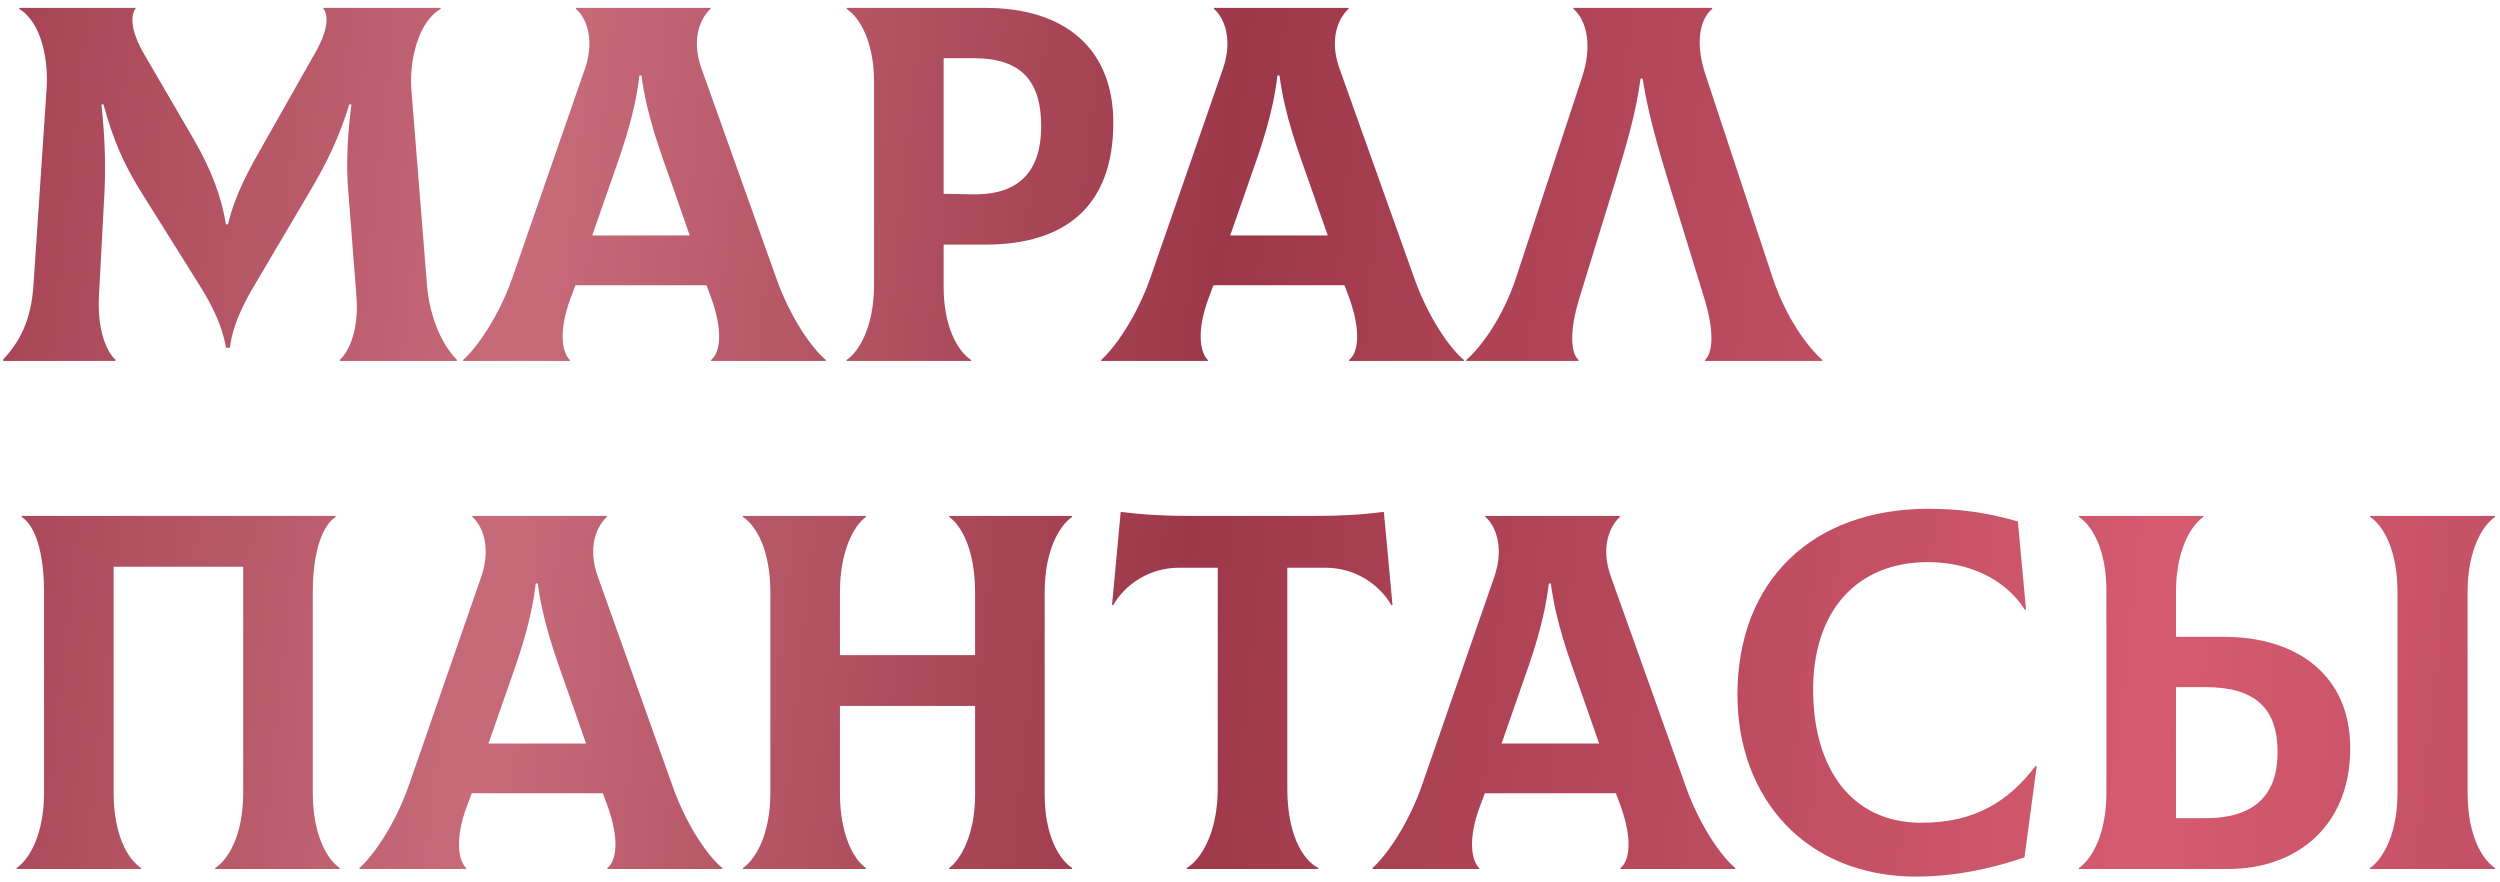 <?xml version="1.0" encoding="UTF-8"?> <svg xmlns="http://www.w3.org/2000/svg" width="187" height="66" viewBox="0 0 187 66" fill="none"> <path d="M0.254 27H8.614L8.652 26.924C7.93 26.278 7.284 24.606 7.398 22.212L7.816 14.346C7.892 12.712 7.892 10.66 7.588 7.81H7.74C8.462 10.47 9.26 12.256 10.476 14.232L14.998 21.452C16.404 23.694 16.784 25.214 16.898 26.012H17.202C17.278 25.214 17.62 23.694 18.988 21.414L23.206 14.27C24.46 12.142 25.334 10.356 26.132 7.81H26.284C25.942 10.584 25.904 12.56 26.056 14.346L26.664 22.212C26.854 24.606 26.132 26.278 25.41 26.924L25.448 27H34.15L34.188 26.924C32.82 25.556 32.098 23.238 31.946 21.414L30.768 6.67C30.616 4.58 31.262 1.616 32.972 0.666L32.934 0.59H24.156C24.612 1.16 24.536 2.262 23.586 3.934L19.862 10.508C18.608 12.712 17.62 14.46 17.05 16.778H16.898C16.556 14.612 15.72 12.56 14.542 10.508L10.78 4.048C9.792 2.338 9.716 1.16 10.172 0.59H1.47L1.432 0.666C3.142 1.692 3.636 4.58 3.484 6.67L2.496 21.414C2.306 24.074 1.432 25.594 0.216 26.924L0.254 27ZM58.052 20.768L52.466 5.112C51.668 2.87 52.428 1.312 53.15 0.666V0.59H43.08V0.666C43.802 1.274 44.524 2.87 43.764 5.112L38.33 20.768C37.304 23.694 35.67 26.012 34.644 26.924V27H42.624V26.924C42.092 26.43 41.712 24.872 42.7 22.25L43.042 21.338H52.846L53.188 22.25C54.138 24.872 53.834 26.43 53.188 26.924V27H61.776V26.924C60.712 26.05 59.078 23.694 58.052 20.768ZM47.83 5.644H47.982C48.362 8.57 49.312 11.116 50.186 13.586L51.592 17.614H44.296L45.702 13.586C46.576 11.116 47.488 8.57 47.83 5.644ZM73.7 0.59H63.326V0.666C64.314 1.312 65.378 3.136 65.378 6.138V21.3C65.378 24.416 64.276 26.278 63.326 26.924V27H72.636V26.924C71.648 26.278 70.584 24.454 70.584 21.452V18.298H73.7C79.742 18.298 83.276 15.372 83.276 9.178C83.276 3.706 79.742 0.59 73.7 0.59ZM72.826 14.536L70.584 14.498V4.352H72.826C76.284 4.352 77.88 5.948 77.88 9.444C77.88 12.712 76.322 14.574 72.826 14.536ZM105.775 20.768L100.189 5.112C99.391 2.87 100.151 1.312 100.873 0.666V0.59H90.803V0.666C91.525 1.274 92.247 2.87 91.487 5.112L86.053 20.768C85.027 23.694 83.393 26.012 82.367 26.924V27H90.347V26.924C89.815 26.43 89.435 24.872 90.423 22.25L90.765 21.338H100.569L100.911 22.25C101.861 24.872 101.557 26.43 100.911 26.924V27H109.499V26.924C108.435 26.05 106.801 23.694 105.775 20.768ZM95.553 5.644H95.705C96.085 8.57 97.035 11.116 97.909 13.586L99.315 17.614H92.019L93.425 13.586C94.299 11.116 95.211 8.57 95.553 5.644ZM109.679 27H118.077V26.924C117.545 26.468 117.317 24.948 118.153 22.25L120.775 13.738C121.573 11.116 122.371 8.532 122.713 5.872H122.865C123.283 8.532 124.043 11.116 124.841 13.738L127.463 22.25C128.299 24.948 128.071 26.43 127.539 26.924V27H136.317V26.924C135.253 26.012 133.581 23.77 132.593 20.768L127.577 5.606C126.817 3.326 127.083 1.502 128.071 0.666V0.59H117.697V0.666C118.723 1.578 119.103 3.478 118.343 5.758L113.403 20.768C112.415 23.77 110.743 26.012 109.679 26.924V27ZM1.242 65H10.552V64.924C9.564 64.278 8.5 62.454 8.5 59.3V42.39H18.19V59.3C18.19 62.454 17.088 64.278 16.1 64.924V65H25.41V64.924C24.46 64.278 23.396 62.416 23.396 59.3V44.29C23.396 41.25 24.118 39.312 25.106 38.666V38.59H1.622V38.666C2.61 39.312 3.294 41.25 3.294 44.29V59.3C3.294 62.416 2.192 64.278 1.242 64.924V65ZM50.296 58.768L44.71 43.112C43.912 40.87 44.672 39.312 45.394 38.666V38.59H35.324V38.666C36.046 39.274 36.768 40.87 36.008 43.112L30.574 58.768C29.548 61.694 27.914 64.012 26.888 64.924V65H34.868V64.924C34.336 64.43 33.956 62.872 34.944 60.25L35.286 59.338H45.09L45.432 60.25C46.382 62.872 46.078 64.43 45.432 64.924V65H54.02V64.924C52.956 64.05 51.322 61.694 50.296 58.768ZM40.074 43.644H40.226C40.606 46.57 41.556 49.116 42.43 51.586L43.836 55.614H36.54L37.946 51.586C38.82 49.116 39.732 46.57 40.074 43.644ZM80.194 38.666V38.59H70.998V38.666C71.91 39.312 72.936 41.136 72.936 44.29V49.002H62.828V44.29C62.828 41.174 63.892 39.312 64.766 38.666V38.59H55.57V38.666C56.558 39.312 57.622 41.136 57.622 44.29V59.3C57.622 62.416 56.52 64.278 55.57 64.924V65H64.766V64.924C63.854 64.278 62.828 62.454 62.828 59.3V52.802H72.936V59.452C72.936 62.416 71.872 64.278 70.998 64.924V65H80.194V64.924C79.206 64.278 78.142 62.454 78.142 59.452V44.29C78.142 41.174 79.244 39.312 80.194 38.666ZM103.512 38.286C101.764 38.514 100.168 38.59 98.306 38.59H89.034C87.172 38.59 85.576 38.514 83.828 38.286L83.182 45.24L83.258 45.278C84.132 43.758 85.918 42.466 88.198 42.466H91.086V58.996C91.086 62.226 89.87 64.278 88.768 64.924V65H98.61V64.924C97.356 64.278 96.292 62.264 96.292 58.996V42.466H99.142C101.422 42.466 103.208 43.758 104.082 45.278L104.158 45.24L103.512 38.286ZM126.074 58.768L120.488 43.112C119.69 40.87 120.45 39.312 121.172 38.666V38.59H111.102V38.666C111.824 39.274 112.546 40.87 111.786 43.112L106.352 58.768C105.326 61.694 103.692 64.012 102.666 64.924V65H110.646V64.924C110.114 64.43 109.734 62.872 110.722 60.25L111.064 59.338H120.868L121.21 60.25C122.16 62.872 121.856 64.43 121.21 64.924V65H129.798V64.924C128.734 64.05 127.1 61.694 126.074 58.768ZM115.852 43.644H116.004C116.384 46.57 117.334 49.116 118.208 51.586L119.614 55.614H112.318L113.724 51.586C114.598 49.116 115.51 46.57 115.852 43.644ZM143.337 65.57C146.529 65.57 149.493 64.81 151.431 64.126L152.343 57.324L152.267 57.286C150.291 59.87 147.821 61.542 143.717 61.542C138.435 61.542 135.623 57.4 135.623 51.586C135.623 45.734 138.853 42.048 144.211 42.048C147.137 42.048 149.911 43.188 151.469 45.62L151.545 45.582L150.937 39.008C148.733 38.362 146.681 38.058 144.249 38.058C135.585 38.058 129.961 43.416 129.961 51.966C129.961 59.756 135.129 65.57 143.337 65.57ZM166.336 47.634H162.764V44.29C162.764 41.174 163.866 39.312 164.816 38.666V38.59H155.506V38.666C156.494 39.312 157.558 41.136 157.558 44.138V59.3C157.558 62.416 156.456 64.278 155.506 64.924V65H166.678C171.656 65 175.798 61.922 175.798 55.956C175.798 50.56 171.884 47.634 166.336 47.634ZM186.628 38.666V38.59H177.28V38.666C178.268 39.312 179.332 41.136 179.332 44.29V59.3C179.332 62.416 178.23 64.278 177.28 64.924V65H186.628V64.924C185.64 64.278 184.576 62.454 184.576 59.3V44.29C184.576 41.174 185.678 39.312 186.628 38.666ZM164.968 61.2H162.764V51.396H164.968C168.654 51.396 170.364 52.954 170.364 56.26C170.364 59.452 168.654 61.2 164.968 61.2Z" fill="url(#paint0_linear_36_135)"></path> <defs> <linearGradient id="paint0_linear_36_135" x1="-7.303" y1="-40.1" x2="338.232" y2="-3.859" gradientUnits="userSpaceOnUse"> <stop stop-color="#9C384A"></stop> <stop offset="0.152" stop-color="#C76B7B"></stop> <stop offset="0.299" stop-color="#9C384A"></stop> <stop offset="0.511" stop-color="#D55B70"></stop> <stop offset="0.749" stop-color="#9C384A"></stop> <stop offset="1" stop-color="#9C384A"></stop> </linearGradient> </defs> </svg> 